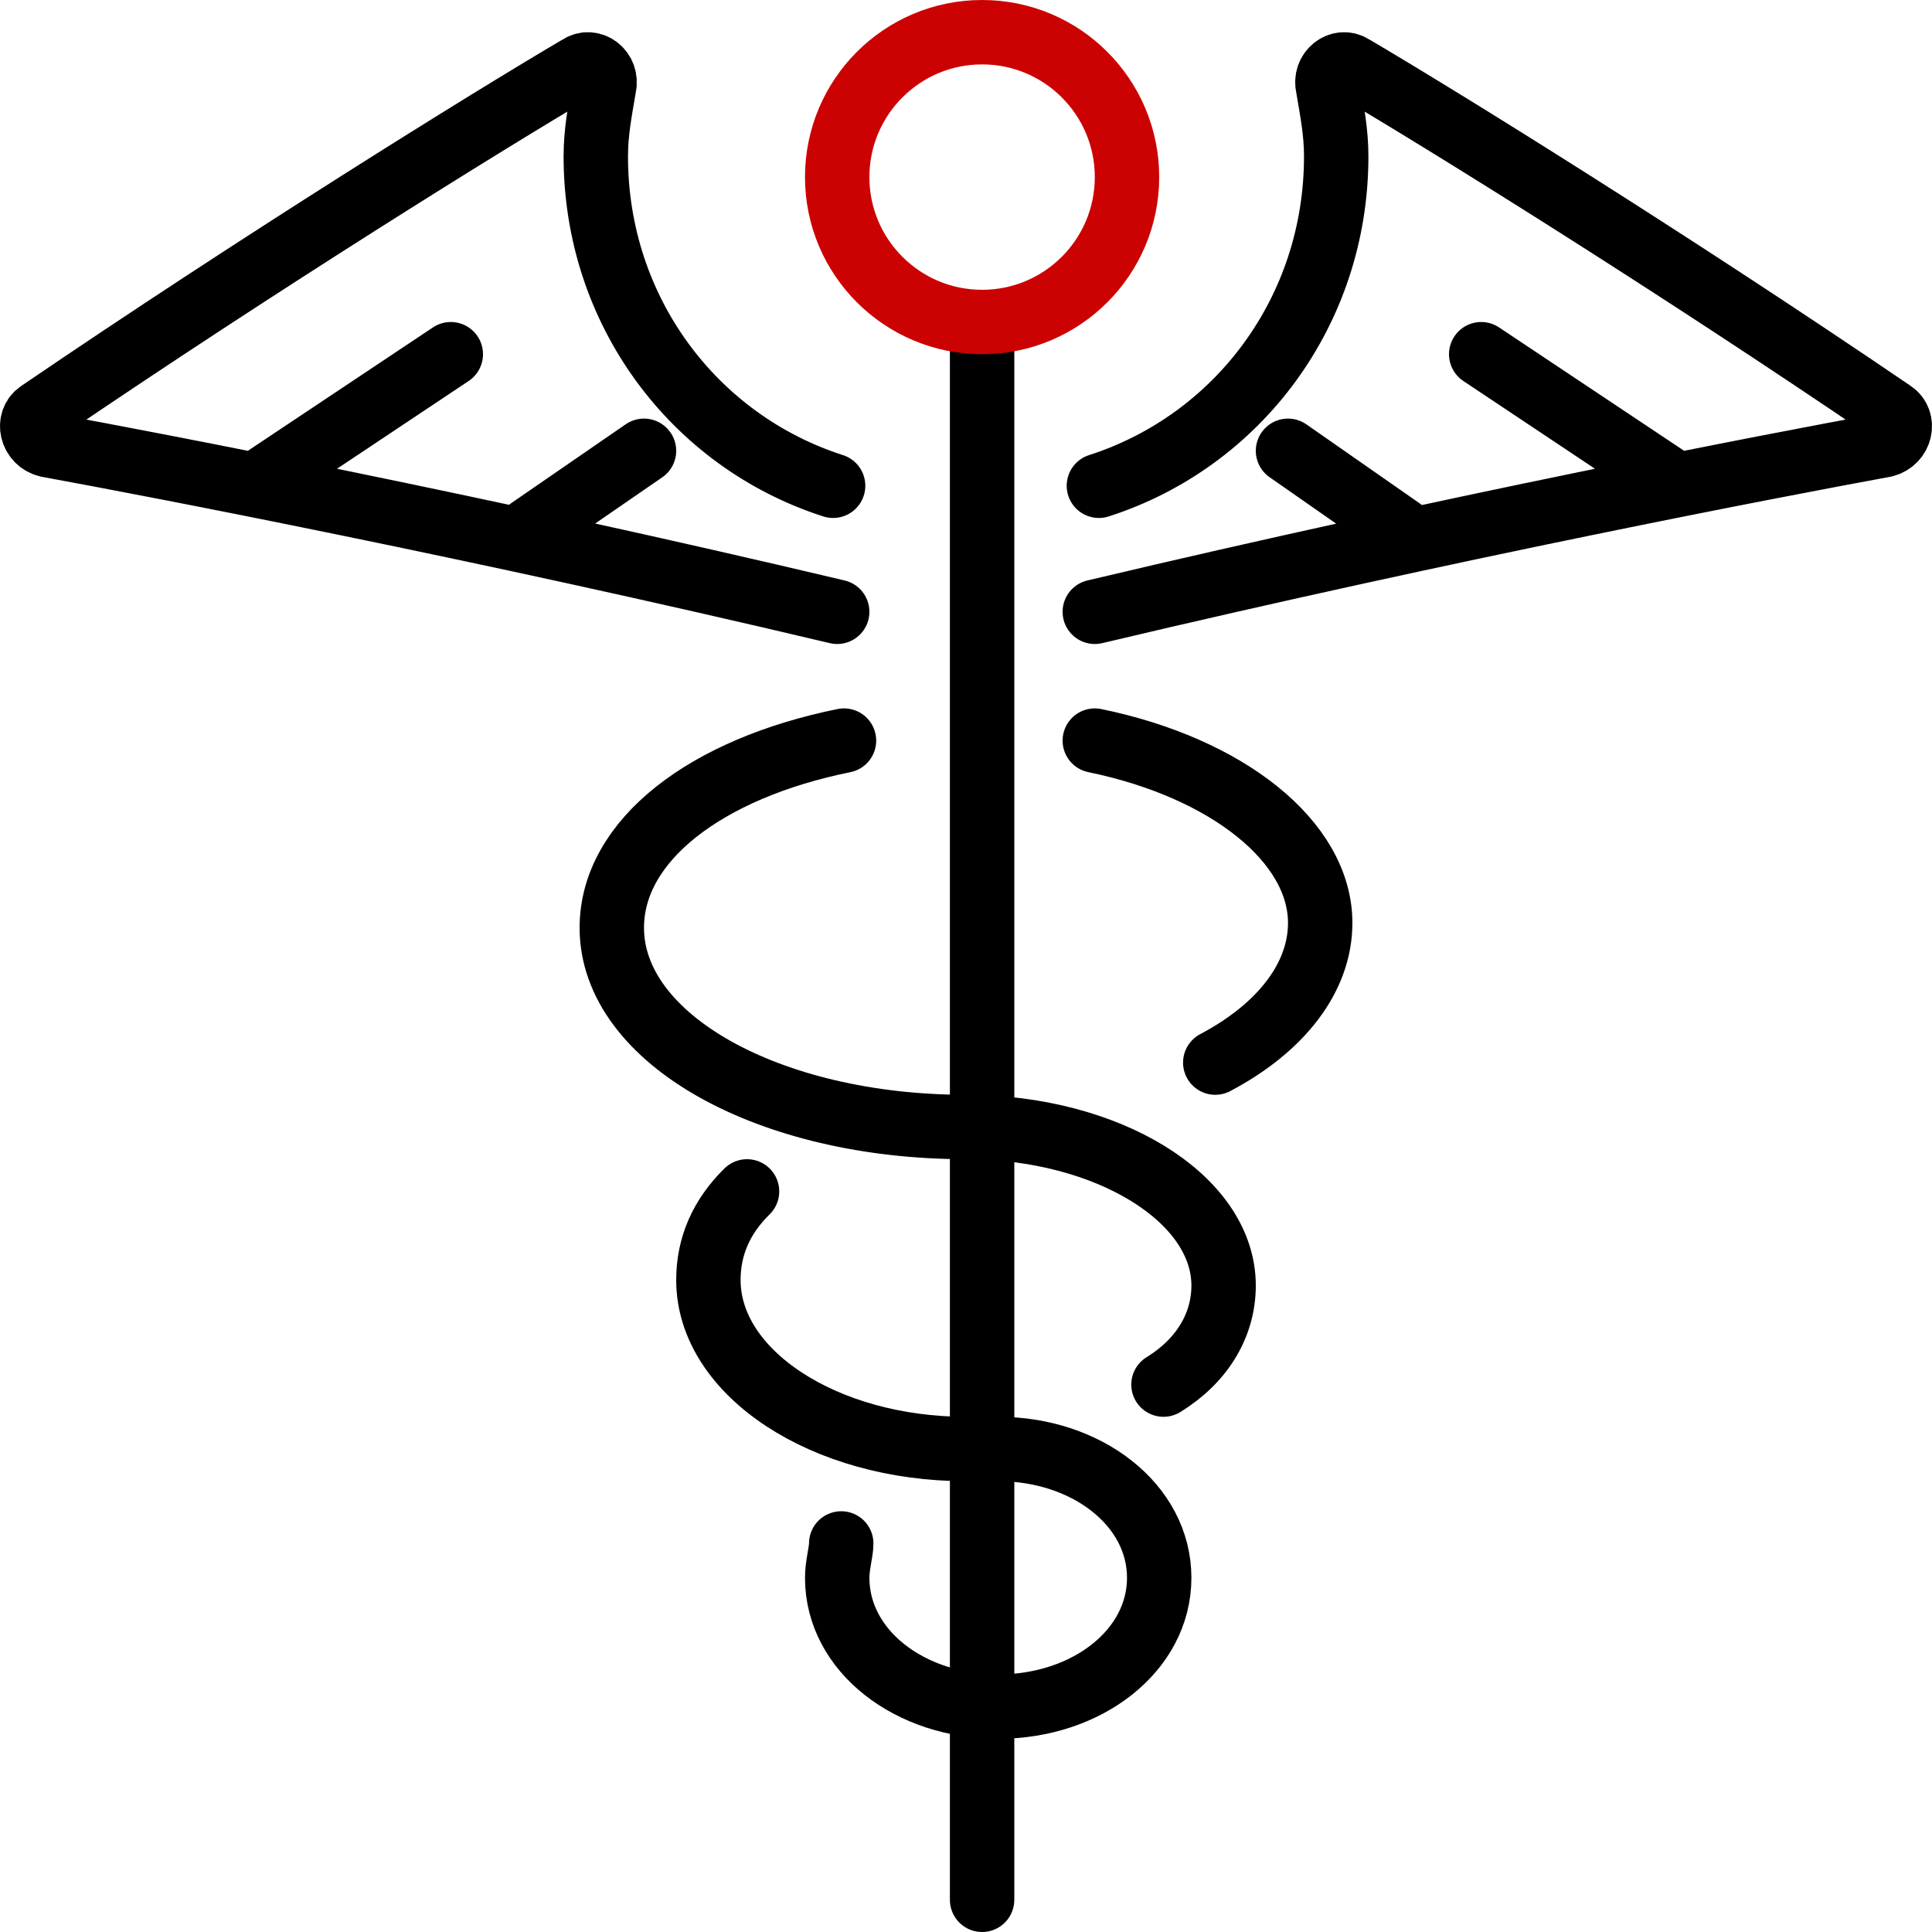 <?xml version="1.0" encoding="UTF-8"?> <svg xmlns="http://www.w3.org/2000/svg" xmlns:xlink="http://www.w3.org/1999/xlink" width="60px" height="60px" viewBox="0 0 60 60" version="1.1"><title>icon-healthcare</title><g id="Designs" stroke="none" stroke-width="1" fill="none" fill-rule="evenodd"><g id="About-Mobile" transform="translate(-1091, -3657)" stroke-width="2"><g id="areas-of-expertise" transform="translate(268, 3449)"><g id="icon-row" transform="translate(0, 178)"><g id="healthcare" transform="translate(684, 0)"><g id="icon-expertise--healthcare" transform="translate(112, 0)"><g id="Group" transform="translate(27, 30)"><g id="iconfinder_Medicine-01_1873652" transform="translate(1, 1)"><line x1="29.5" y1="9" x2="29.5" y2="58" id="Path" stroke="#000000" stroke-linecap="round" stroke-linejoin="round"></line><circle id="Oval" stroke="#CC0101" cx="29.5" cy="4.5" r="4.5"></circle><path d="M24.873,14.086 C20.553,12.697 17.503,8.656 17.503,3.858 C17.503,3.101 17.63,2.469 17.757,1.712 C17.884,1.207 17.376,0.828 16.995,1.08 C14.199,2.722 7.083,7.141 0.222,11.813 C-0.16,12.066 -0.032,12.697 0.476,12.823 C3.907,13.454 13.818,15.348 25,18 M7,14 L13,10 M15.441,15.451 L19,13" id="Combined-Shape" stroke="#000000" stroke-linecap="round" stroke-linejoin="round"></path><path d="M33.127,14.086 C37.447,12.697 40.497,8.656 40.497,3.858 C40.497,3.101 40.37,2.469 40.243,1.712 C40.116,1.207 40.624,0.828 41.005,1.08 C43.801,2.722 50.917,7.141 57.778,11.813 C58.16,12.066 58.032,12.697 57.524,12.823 C54.093,13.454 44.182,15.348 33,18 M51,14 L45,10 M42.515,15.451 L39,13" id="Combined-Shape" stroke="#000000" stroke-linecap="round" stroke-linejoin="round"></path><path d="M29,34 C22.889,34 18,31.278 18,27.814 C18,25.093 20.933,22.866 25.211,22" id="Path" stroke="#000000" stroke-linecap="round"></path><path d="M33,22 C37.103,22.843 40,25.133 40,27.663 C40,29.349 38.793,30.916 36.741,32" id="Path" stroke="#000000" stroke-linecap="round"></path><path d="M29,44 C24.6,44 21,41.639 21,38.754 C21,37.705 21.4,36.787 22.2,36" id="Path" stroke="#000000" stroke-linecap="round"></path><path d="M29,34 C33.4,34 37,36.215 37,38.923 C37,40.154 36.333,41.262 35.133,42" id="Path" stroke="#000000" stroke-linecap="round"></path><path d="M30,44 C32.75,44 35,45.733 35,48 C35,50.267 32.75,52 30,52 C27.25,52 25,50.267 25,48 C25,47.6 25.125,47.2 25.125,46.933" id="Path" stroke="#000000" stroke-linecap="round"></path></g></g></g></g></g></g></g></g></svg> 